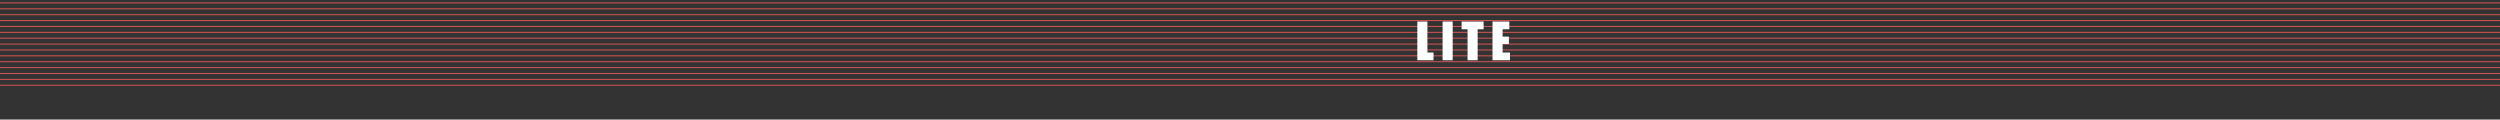 <?xml version="1.0" encoding="UTF-8"?> <svg xmlns="http://www.w3.org/2000/svg" width="5103" height="244" viewBox="0 0 5103 244" fill="none"><rect x="0" y="0" width="5103" height="244" fill="#333333" stroke="none"/> <line x1="3.09804e-07" y1="5.988" x2="5103" y2="5.988" stroke="#D75555" stroke-width="2"></line> <line x1="3.09804e-07" y1="17.988" x2="5103" y2="17.988" stroke="#D75555" stroke-width="2"></line> <line x1="3.09804e-07" y1="29.988" x2="5103" y2="29.988" stroke="#D75555" stroke-width="2"></line> <line x1="3.09804e-07" y1="41.988" x2="5103" y2="41.988" stroke="#D75555" stroke-width="2"></line> <line x1="3.09804e-07" y1="53.988" x2="5103" y2="53.988" stroke="#D75555" stroke-width="2"></line> <line x1="3.09804e-07" y1="65.988" x2="5103" y2="65.988" stroke="#D75555" stroke-width="2"></line> <line x1="3.09804e-07" y1="77.988" x2="5103" y2="77.988" stroke="#D75555" stroke-width="2"></line> <line x1="3.09804e-07" y1="89.988" x2="5103" y2="89.988" stroke="#D75555" stroke-width="2"></line> <line x1="3.09804e-07" y1="101.988" x2="5103" y2="101.988" stroke="#D75555" stroke-width="2"></line> <line x1="3.09804e-07" y1="113.988" x2="5103" y2="113.988" stroke="#D75555" stroke-width="2"></line> <line x1="3.09804e-07" y1="125.988" x2="5103" y2="125.988" stroke="#D75555" stroke-width="2"></line> <line x1="3.09804e-07" y1="137.988" x2="5103" y2="137.988" stroke="#D75555" stroke-width="2"></line> <line x1="3.09804e-07" y1="149.988" x2="5103" y2="149.988" stroke="#D75555" stroke-width="2"></line> <line x1="3.09804e-07" y1="161.988" x2="5103" y2="161.988" stroke="#D75555" stroke-width="2"></line> <line x1="3.09804e-07" y1="173.988" x2="5103" y2="173.988" stroke="#D75555" stroke-width="2"></line> <path d="M2913.61 43.947V107.18H2926.11V123H2893.06V43.947H2913.61ZM2965.2 43.947V123L2944.64 123V43.947H2965.2ZM3028.36 43.947V59.768H3016.15V123H2995.59V59.768H2983.44V43.947L3028.36 43.947ZM3046.54 43.947L3080.82 43.947V59.768H3067.1V74.758H3079.94V89.797H3067.1V107.18H3082.19V123H3046.54V43.947Z" fill="white"></path> </svg> 